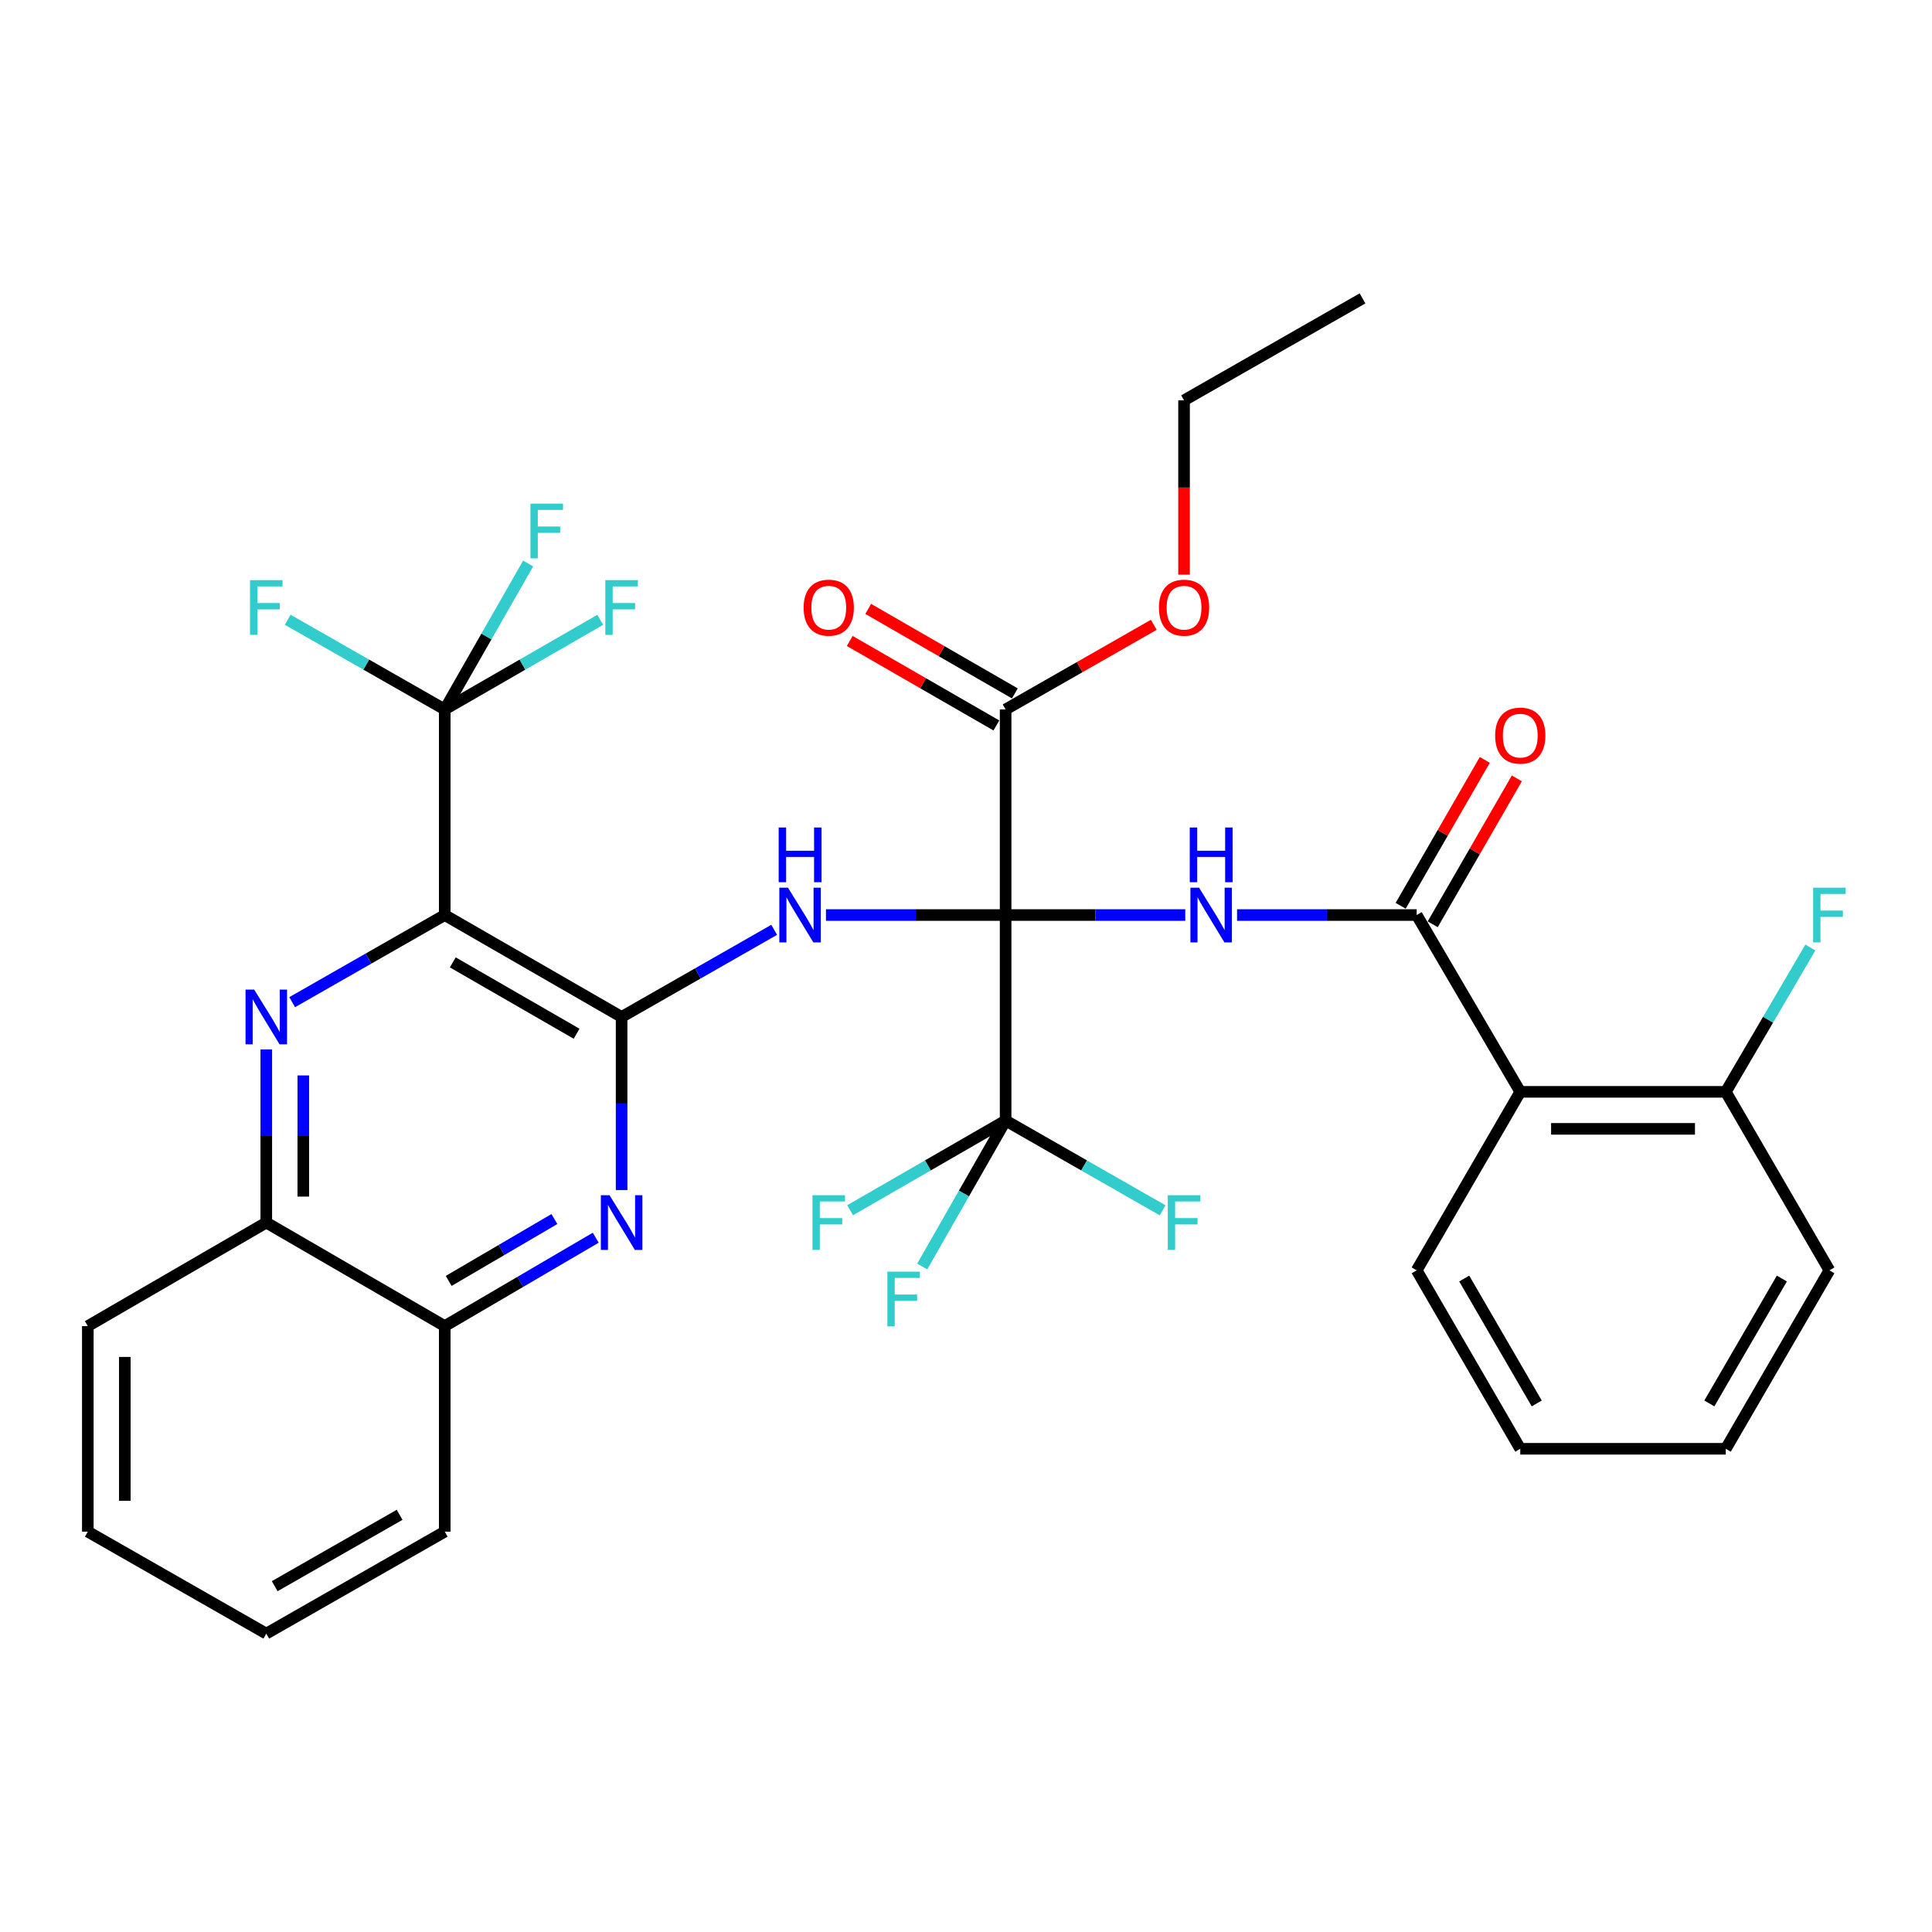 <?xml version='1.0' encoding='iso-8859-1'?>
<svg version='1.1' baseProfile='full'
              xmlns='http://www.w3.org/2000/svg'
                      xmlns:rdkit='http://www.rdkit.org/xml'
                      xmlns:xlink='http://www.w3.org/1999/xlink'
                  xml:space='preserve'
width='1000px' height='1000px' viewBox='0 0 1000 1000'>
<!-- END OF HEADER -->
<rect style='opacity:1.0;fill:#FFFFFF;stroke:none' width='1000' height='1000' x='0' y='0'> </rect>
<path class='bond-2' d='M 520.507,473.624 L 474.012,473.624' style='fill:none;fill-rule:evenodd;stroke:#000000;stroke-width:6px;stroke-linecap:butt;stroke-linejoin:miter;stroke-opacity:1' />
<path class='bond-2' d='M 474.012,473.624 L 427.518,473.624' style='fill:none;fill-rule:evenodd;stroke:#0000FF;stroke-width:6px;stroke-linecap:butt;stroke-linejoin:miter;stroke-opacity:1' />
<path class='bond-3' d='M 520.507,473.624 L 567.001,473.624' style='fill:none;fill-rule:evenodd;stroke:#000000;stroke-width:6px;stroke-linecap:butt;stroke-linejoin:miter;stroke-opacity:1' />
<path class='bond-3' d='M 567.001,473.624 L 613.496,473.624' style='fill:none;fill-rule:evenodd;stroke:#0000FF;stroke-width:6px;stroke-linecap:butt;stroke-linejoin:miter;stroke-opacity:1' />
<path class='bond-5' d='M 520.507,473.624 L 520.507,580.002' style='fill:none;fill-rule:evenodd;stroke:#000000;stroke-width:6px;stroke-linecap:butt;stroke-linejoin:miter;stroke-opacity:1' />
<path class='bond-10' d='M 520.507,473.624 L 520.507,367.203' style='fill:none;fill-rule:evenodd;stroke:#000000;stroke-width:6px;stroke-linecap:butt;stroke-linejoin:miter;stroke-opacity:1' />
<path class='bond-0' d='M 230.196,473.624 L 321.742,526.376' style='fill:none;fill-rule:evenodd;stroke:#000000;stroke-width:6px;stroke-linecap:butt;stroke-linejoin:miter;stroke-opacity:1' />
<path class='bond-0' d='M 234.366,498.13 L 298.448,535.057' style='fill:none;fill-rule:evenodd;stroke:#000000;stroke-width:6px;stroke-linecap:butt;stroke-linejoin:miter;stroke-opacity:1' />
<path class='bond-4' d='M 230.196,473.624 L 190.713,496.174' style='fill:none;fill-rule:evenodd;stroke:#000000;stroke-width:6px;stroke-linecap:butt;stroke-linejoin:miter;stroke-opacity:1' />
<path class='bond-4' d='M 190.713,496.174 L 151.23,518.724' style='fill:none;fill-rule:evenodd;stroke:#0000FF;stroke-width:6px;stroke-linecap:butt;stroke-linejoin:miter;stroke-opacity:1' />
<path class='bond-7' d='M 230.196,473.624 L 230.196,367.203' style='fill:none;fill-rule:evenodd;stroke:#000000;stroke-width:6px;stroke-linecap:butt;stroke-linejoin:miter;stroke-opacity:1' />
<path class='bond-1' d='M 321.742,526.376 L 361.23,503.826' style='fill:none;fill-rule:evenodd;stroke:#000000;stroke-width:6px;stroke-linecap:butt;stroke-linejoin:miter;stroke-opacity:1' />
<path class='bond-1' d='M 361.23,503.826 L 400.718,481.276' style='fill:none;fill-rule:evenodd;stroke:#0000FF;stroke-width:6px;stroke-linecap:butt;stroke-linejoin:miter;stroke-opacity:1' />
<path class='bond-8' d='M 321.742,526.376 L 321.742,571.176' style='fill:none;fill-rule:evenodd;stroke:#000000;stroke-width:6px;stroke-linecap:butt;stroke-linejoin:miter;stroke-opacity:1' />
<path class='bond-8' d='M 321.742,571.176 L 321.742,615.977' style='fill:none;fill-rule:evenodd;stroke:#0000FF;stroke-width:6px;stroke-linecap:butt;stroke-linejoin:miter;stroke-opacity:1' />
<path class='bond-6' d='M 640.295,473.624 L 686.784,473.624' style='fill:none;fill-rule:evenodd;stroke:#0000FF;stroke-width:6px;stroke-linecap:butt;stroke-linejoin:miter;stroke-opacity:1' />
<path class='bond-6' d='M 686.784,473.624 L 733.273,473.624' style='fill:none;fill-rule:evenodd;stroke:#000000;stroke-width:6px;stroke-linecap:butt;stroke-linejoin:miter;stroke-opacity:1' />
<path class='bond-34' d='M 137.83,543.197 L 137.83,587.997' style='fill:none;fill-rule:evenodd;stroke:#0000FF;stroke-width:6px;stroke-linecap:butt;stroke-linejoin:miter;stroke-opacity:1' />
<path class='bond-34' d='M 137.83,587.997 L 137.83,632.797' style='fill:none;fill-rule:evenodd;stroke:#000000;stroke-width:6px;stroke-linecap:butt;stroke-linejoin:miter;stroke-opacity:1' />
<path class='bond-34' d='M 156.982,556.637 L 156.982,587.997' style='fill:none;fill-rule:evenodd;stroke:#0000FF;stroke-width:6px;stroke-linecap:butt;stroke-linejoin:miter;stroke-opacity:1' />
<path class='bond-34' d='M 156.982,587.997 L 156.982,619.357' style='fill:none;fill-rule:evenodd;stroke:#000000;stroke-width:6px;stroke-linecap:butt;stroke-linejoin:miter;stroke-opacity:1' />
<path class='bond-16' d='M 520.507,580.002 L 561.144,603.233' style='fill:none;fill-rule:evenodd;stroke:#000000;stroke-width:6px;stroke-linecap:butt;stroke-linejoin:miter;stroke-opacity:1' />
<path class='bond-16' d='M 561.144,603.233 L 601.782,626.463' style='fill:none;fill-rule:evenodd;stroke:#33CCCC;stroke-width:6px;stroke-linecap:butt;stroke-linejoin:miter;stroke-opacity:1' />
<path class='bond-17' d='M 520.507,580.002 L 480.265,603.21' style='fill:none;fill-rule:evenodd;stroke:#000000;stroke-width:6px;stroke-linecap:butt;stroke-linejoin:miter;stroke-opacity:1' />
<path class='bond-17' d='M 480.265,603.21 L 440.022,626.418' style='fill:none;fill-rule:evenodd;stroke:#33CCCC;stroke-width:6px;stroke-linecap:butt;stroke-linejoin:miter;stroke-opacity:1' />
<path class='bond-18' d='M 520.507,580.002 L 498.92,617.775' style='fill:none;fill-rule:evenodd;stroke:#000000;stroke-width:6px;stroke-linecap:butt;stroke-linejoin:miter;stroke-opacity:1' />
<path class='bond-18' d='M 498.92,617.775 L 477.334,655.547' style='fill:none;fill-rule:evenodd;stroke:#33CCCC;stroke-width:6px;stroke-linecap:butt;stroke-linejoin:miter;stroke-opacity:1' />
<path class='bond-9' d='M 733.273,473.624 L 786.888,565.138' style='fill:none;fill-rule:evenodd;stroke:#000000;stroke-width:6px;stroke-linecap:butt;stroke-linejoin:miter;stroke-opacity:1' />
<path class='bond-14' d='M 741.568,478.408 L 763.345,440.654' style='fill:none;fill-rule:evenodd;stroke:#000000;stroke-width:6px;stroke-linecap:butt;stroke-linejoin:miter;stroke-opacity:1' />
<path class='bond-14' d='M 763.345,440.654 L 785.122,402.9' style='fill:none;fill-rule:evenodd;stroke:#FF0000;stroke-width:6px;stroke-linecap:butt;stroke-linejoin:miter;stroke-opacity:1' />
<path class='bond-14' d='M 724.978,468.839 L 746.755,431.085' style='fill:none;fill-rule:evenodd;stroke:#000000;stroke-width:6px;stroke-linecap:butt;stroke-linejoin:miter;stroke-opacity:1' />
<path class='bond-14' d='M 746.755,431.085 L 768.532,393.331' style='fill:none;fill-rule:evenodd;stroke:#FF0000;stroke-width:6px;stroke-linecap:butt;stroke-linejoin:miter;stroke-opacity:1' />
<path class='bond-19' d='M 230.196,367.203 L 189.553,343.99' style='fill:none;fill-rule:evenodd;stroke:#000000;stroke-width:6px;stroke-linecap:butt;stroke-linejoin:miter;stroke-opacity:1' />
<path class='bond-19' d='M 189.553,343.99 L 148.91,320.778' style='fill:none;fill-rule:evenodd;stroke:#33CCCC;stroke-width:6px;stroke-linecap:butt;stroke-linejoin:miter;stroke-opacity:1' />
<path class='bond-20' d='M 230.196,367.203 L 270.438,344.014' style='fill:none;fill-rule:evenodd;stroke:#000000;stroke-width:6px;stroke-linecap:butt;stroke-linejoin:miter;stroke-opacity:1' />
<path class='bond-20' d='M 270.438,344.014 L 310.68,320.824' style='fill:none;fill-rule:evenodd;stroke:#33CCCC;stroke-width:6px;stroke-linecap:butt;stroke-linejoin:miter;stroke-opacity:1' />
<path class='bond-21' d='M 230.196,367.203 L 251.782,329.435' style='fill:none;fill-rule:evenodd;stroke:#000000;stroke-width:6px;stroke-linecap:butt;stroke-linejoin:miter;stroke-opacity:1' />
<path class='bond-21' d='M 251.782,329.435 L 273.368,291.668' style='fill:none;fill-rule:evenodd;stroke:#33CCCC;stroke-width:6px;stroke-linecap:butt;stroke-linejoin:miter;stroke-opacity:1' />
<path class='bond-12' d='M 308.35,640.637 L 269.273,663.514' style='fill:none;fill-rule:evenodd;stroke:#0000FF;stroke-width:6px;stroke-linecap:butt;stroke-linejoin:miter;stroke-opacity:1' />
<path class='bond-12' d='M 269.273,663.514 L 230.196,686.39' style='fill:none;fill-rule:evenodd;stroke:#000000;stroke-width:6px;stroke-linecap:butt;stroke-linejoin:miter;stroke-opacity:1' />
<path class='bond-12' d='M 286.951,630.972 L 259.597,646.986' style='fill:none;fill-rule:evenodd;stroke:#0000FF;stroke-width:6px;stroke-linecap:butt;stroke-linejoin:miter;stroke-opacity:1' />
<path class='bond-12' d='M 259.597,646.986 L 232.243,663' style='fill:none;fill-rule:evenodd;stroke:#000000;stroke-width:6px;stroke-linecap:butt;stroke-linejoin:miter;stroke-opacity:1' />
<path class='bond-13' d='M 786.888,565.138 L 893.266,565.138' style='fill:none;fill-rule:evenodd;stroke:#000000;stroke-width:6px;stroke-linecap:butt;stroke-linejoin:miter;stroke-opacity:1' />
<path class='bond-13' d='M 802.845,584.29 L 877.309,584.29' style='fill:none;fill-rule:evenodd;stroke:#000000;stroke-width:6px;stroke-linecap:butt;stroke-linejoin:miter;stroke-opacity:1' />
<path class='bond-24' d='M 786.888,565.138 L 733.273,657.524' style='fill:none;fill-rule:evenodd;stroke:#000000;stroke-width:6px;stroke-linecap:butt;stroke-linejoin:miter;stroke-opacity:1' />
<path class='bond-15' d='M 525.288,358.906 L 487.335,337.036' style='fill:none;fill-rule:evenodd;stroke:#000000;stroke-width:6px;stroke-linecap:butt;stroke-linejoin:miter;stroke-opacity:1' />
<path class='bond-15' d='M 487.335,337.036 L 449.383,315.166' style='fill:none;fill-rule:evenodd;stroke:#FF0000;stroke-width:6px;stroke-linecap:butt;stroke-linejoin:miter;stroke-opacity:1' />
<path class='bond-15' d='M 515.725,375.5 L 477.773,353.63' style='fill:none;fill-rule:evenodd;stroke:#000000;stroke-width:6px;stroke-linecap:butt;stroke-linejoin:miter;stroke-opacity:1' />
<path class='bond-15' d='M 477.773,353.63 L 439.821,331.76' style='fill:none;fill-rule:evenodd;stroke:#FF0000;stroke-width:6px;stroke-linecap:butt;stroke-linejoin:miter;stroke-opacity:1' />
<path class='bond-22' d='M 520.507,367.203 L 558.854,345.299' style='fill:none;fill-rule:evenodd;stroke:#000000;stroke-width:6px;stroke-linecap:butt;stroke-linejoin:miter;stroke-opacity:1' />
<path class='bond-22' d='M 558.854,345.299 L 597.202,323.394' style='fill:none;fill-rule:evenodd;stroke:#FF0000;stroke-width:6px;stroke-linecap:butt;stroke-linejoin:miter;stroke-opacity:1' />
<path class='bond-11' d='M 137.83,632.797 L 230.196,686.39' style='fill:none;fill-rule:evenodd;stroke:#000000;stroke-width:6px;stroke-linecap:butt;stroke-linejoin:miter;stroke-opacity:1' />
<path class='bond-25' d='M 137.83,632.797 L 45.455,686.39' style='fill:none;fill-rule:evenodd;stroke:#000000;stroke-width:6px;stroke-linecap:butt;stroke-linejoin:miter;stroke-opacity:1' />
<path class='bond-26' d='M 230.196,686.39 L 230.196,792.779' style='fill:none;fill-rule:evenodd;stroke:#000000;stroke-width:6px;stroke-linecap:butt;stroke-linejoin:miter;stroke-opacity:1' />
<path class='bond-23' d='M 893.266,565.138 L 915.153,527.787' style='fill:none;fill-rule:evenodd;stroke:#000000;stroke-width:6px;stroke-linecap:butt;stroke-linejoin:miter;stroke-opacity:1' />
<path class='bond-23' d='M 915.153,527.787 L 937.04,490.435' style='fill:none;fill-rule:evenodd;stroke:#33CCCC;stroke-width:6px;stroke-linecap:butt;stroke-linejoin:miter;stroke-opacity:1' />
<path class='bond-27' d='M 893.266,565.138 L 946.891,657.524' style='fill:none;fill-rule:evenodd;stroke:#000000;stroke-width:6px;stroke-linecap:butt;stroke-linejoin:miter;stroke-opacity:1' />
<path class='bond-28' d='M 612.861,297.449 L 612.861,252.335' style='fill:none;fill-rule:evenodd;stroke:#FF0000;stroke-width:6px;stroke-linecap:butt;stroke-linejoin:miter;stroke-opacity:1' />
<path class='bond-28' d='M 612.861,252.335 L 612.861,207.221' style='fill:none;fill-rule:evenodd;stroke:#000000;stroke-width:6px;stroke-linecap:butt;stroke-linejoin:miter;stroke-opacity:1' />
<path class='bond-29' d='M 733.273,657.524 L 786.888,749.89' style='fill:none;fill-rule:evenodd;stroke:#000000;stroke-width:6px;stroke-linecap:butt;stroke-linejoin:miter;stroke-opacity:1' />
<path class='bond-29' d='M 757.879,661.765 L 795.41,726.42' style='fill:none;fill-rule:evenodd;stroke:#000000;stroke-width:6px;stroke-linecap:butt;stroke-linejoin:miter;stroke-opacity:1' />
<path class='bond-36' d='M 45.455,686.39 L 45.455,792.779' style='fill:none;fill-rule:evenodd;stroke:#000000;stroke-width:6px;stroke-linecap:butt;stroke-linejoin:miter;stroke-opacity:1' />
<path class='bond-36' d='M 64.606,702.349 L 64.606,776.821' style='fill:none;fill-rule:evenodd;stroke:#000000;stroke-width:6px;stroke-linecap:butt;stroke-linejoin:miter;stroke-opacity:1' />
<path class='bond-32' d='M 230.196,792.779 L 137.83,845.553' style='fill:none;fill-rule:evenodd;stroke:#000000;stroke-width:6px;stroke-linecap:butt;stroke-linejoin:miter;stroke-opacity:1' />
<path class='bond-32' d='M 206.84,784.066 L 142.184,821.008' style='fill:none;fill-rule:evenodd;stroke:#000000;stroke-width:6px;stroke-linecap:butt;stroke-linejoin:miter;stroke-opacity:1' />
<path class='bond-35' d='M 946.891,657.524 L 893.266,749.89' style='fill:none;fill-rule:evenodd;stroke:#000000;stroke-width:6px;stroke-linecap:butt;stroke-linejoin:miter;stroke-opacity:1' />
<path class='bond-35' d='M 922.285,661.763 L 884.747,726.419' style='fill:none;fill-rule:evenodd;stroke:#000000;stroke-width:6px;stroke-linecap:butt;stroke-linejoin:miter;stroke-opacity:1' />
<path class='bond-30' d='M 612.861,207.221 L 705.237,154.447' style='fill:none;fill-rule:evenodd;stroke:#000000;stroke-width:6px;stroke-linecap:butt;stroke-linejoin:miter;stroke-opacity:1' />
<path class='bond-33' d='M 786.888,749.89 L 893.266,749.89' style='fill:none;fill-rule:evenodd;stroke:#000000;stroke-width:6px;stroke-linecap:butt;stroke-linejoin:miter;stroke-opacity:1' />
<path class='bond-31' d='M 45.455,792.779 L 137.83,845.553' style='fill:none;fill-rule:evenodd;stroke:#000000;stroke-width:6px;stroke-linecap:butt;stroke-linejoin:miter;stroke-opacity:1' />
<path  class='atom-3' d='M 407.858 459.464
L 417.138 474.464
Q 418.058 475.944, 419.538 478.624
Q 421.018 481.304, 421.098 481.464
L 421.098 459.464
L 424.858 459.464
L 424.858 487.784
L 420.978 487.784
L 411.018 471.384
Q 409.858 469.464, 408.618 467.264
Q 407.418 465.064, 407.058 464.384
L 407.058 487.784
L 403.378 487.784
L 403.378 459.464
L 407.858 459.464
' fill='#0000FF'/>
<path  class='atom-3' d='M 403.038 428.312
L 406.878 428.312
L 406.878 440.352
L 421.358 440.352
L 421.358 428.312
L 425.198 428.312
L 425.198 456.632
L 421.358 456.632
L 421.358 443.552
L 406.878 443.552
L 406.878 456.632
L 403.038 456.632
L 403.038 428.312
' fill='#0000FF'/>
<path  class='atom-4' d='M 620.635 459.464
L 629.915 474.464
Q 630.835 475.944, 632.315 478.624
Q 633.795 481.304, 633.875 481.464
L 633.875 459.464
L 637.635 459.464
L 637.635 487.784
L 633.755 487.784
L 623.795 471.384
Q 622.635 469.464, 621.395 467.264
Q 620.195 465.064, 619.835 464.384
L 619.835 487.784
L 616.155 487.784
L 616.155 459.464
L 620.635 459.464
' fill='#0000FF'/>
<path  class='atom-4' d='M 615.815 428.312
L 619.655 428.312
L 619.655 440.352
L 634.135 440.352
L 634.135 428.312
L 637.975 428.312
L 637.975 456.632
L 634.135 456.632
L 634.135 443.552
L 619.655 443.552
L 619.655 456.632
L 615.815 456.632
L 615.815 428.312
' fill='#0000FF'/>
<path  class='atom-5' d='M 131.57 512.216
L 140.85 527.216
Q 141.77 528.696, 143.25 531.376
Q 144.73 534.056, 144.81 534.216
L 144.81 512.216
L 148.57 512.216
L 148.57 540.536
L 144.69 540.536
L 134.73 524.136
Q 133.57 522.216, 132.33 520.016
Q 131.13 517.816, 130.77 517.136
L 130.77 540.536
L 127.09 540.536
L 127.09 512.216
L 131.57 512.216
' fill='#0000FF'/>
<path  class='atom-9' d='M 315.482 618.637
L 324.762 633.637
Q 325.682 635.117, 327.162 637.797
Q 328.642 640.477, 328.722 640.637
L 328.722 618.637
L 332.482 618.637
L 332.482 646.957
L 328.602 646.957
L 318.642 630.557
Q 317.482 628.637, 316.242 626.437
Q 315.042 624.237, 314.682 623.557
L 314.682 646.957
L 311.002 646.957
L 311.002 618.637
L 315.482 618.637
' fill='#0000FF'/>
<path  class='atom-15' d='M 773.888 380.753
Q 773.888 373.953, 777.248 370.153
Q 780.608 366.353, 786.888 366.353
Q 793.168 366.353, 796.528 370.153
Q 799.888 373.953, 799.888 380.753
Q 799.888 387.633, 796.488 391.553
Q 793.088 395.433, 786.888 395.433
Q 780.648 395.433, 777.248 391.553
Q 773.888 387.673, 773.888 380.753
M 786.888 392.233
Q 791.208 392.233, 793.528 389.353
Q 795.888 386.433, 795.888 380.753
Q 795.888 375.193, 793.528 372.393
Q 791.208 369.553, 786.888 369.553
Q 782.568 369.553, 780.208 372.353
Q 777.888 375.153, 777.888 380.753
Q 777.888 386.473, 780.208 389.353
Q 782.568 392.233, 786.888 392.233
' fill='#FF0000'/>
<path  class='atom-16' d='M 415.961 314.53
Q 415.961 307.73, 419.321 303.93
Q 422.681 300.13, 428.961 300.13
Q 435.241 300.13, 438.601 303.93
Q 441.961 307.73, 441.961 314.53
Q 441.961 321.41, 438.561 325.33
Q 435.161 329.21, 428.961 329.21
Q 422.721 329.21, 419.321 325.33
Q 415.961 321.45, 415.961 314.53
M 428.961 326.01
Q 433.281 326.01, 435.601 323.13
Q 437.961 320.21, 437.961 314.53
Q 437.961 308.97, 435.601 306.17
Q 433.281 303.33, 428.961 303.33
Q 424.641 303.33, 422.281 306.13
Q 419.961 308.93, 419.961 314.53
Q 419.961 320.25, 422.281 323.13
Q 424.641 326.01, 428.961 326.01
' fill='#FF0000'/>
<path  class='atom-17' d='M 604.441 618.637
L 621.281 618.637
L 621.281 621.877
L 608.241 621.877
L 608.241 630.477
L 619.841 630.477
L 619.841 633.757
L 608.241 633.757
L 608.241 646.957
L 604.441 646.957
L 604.441 618.637
' fill='#33CCCC'/>
<path  class='atom-18' d='M 420.541 618.637
L 437.381 618.637
L 437.381 621.877
L 424.341 621.877
L 424.341 630.477
L 435.941 630.477
L 435.941 633.757
L 424.341 633.757
L 424.341 646.957
L 420.541 646.957
L 420.541 618.637
' fill='#33CCCC'/>
<path  class='atom-19' d='M 459.302 658.207
L 476.142 658.207
L 476.142 661.447
L 463.102 661.447
L 463.102 670.047
L 474.702 670.047
L 474.702 673.327
L 463.102 673.327
L 463.102 686.527
L 459.302 686.527
L 459.302 658.207
' fill='#33CCCC'/>
<path  class='atom-20' d='M 129.41 300.29
L 146.25 300.29
L 146.25 303.53
L 133.21 303.53
L 133.21 312.13
L 144.81 312.13
L 144.81 315.41
L 133.21 315.41
L 133.21 328.61
L 129.41 328.61
L 129.41 300.29
' fill='#33CCCC'/>
<path  class='atom-21' d='M 313.322 300.29
L 330.162 300.29
L 330.162 303.53
L 317.122 303.53
L 317.122 312.13
L 328.722 312.13
L 328.722 315.41
L 317.122 315.41
L 317.122 328.61
L 313.322 328.61
L 313.322 300.29
' fill='#33CCCC'/>
<path  class='atom-22' d='M 274.561 260.688
L 291.401 260.688
L 291.401 263.928
L 278.361 263.928
L 278.361 272.528
L 289.961 272.528
L 289.961 275.808
L 278.361 275.808
L 278.361 289.008
L 274.561 289.008
L 274.561 260.688
' fill='#33CCCC'/>
<path  class='atom-23' d='M 599.861 314.53
Q 599.861 307.73, 603.221 303.93
Q 606.581 300.13, 612.861 300.13
Q 619.141 300.13, 622.501 303.93
Q 625.861 307.73, 625.861 314.53
Q 625.861 321.41, 622.461 325.33
Q 619.061 329.21, 612.861 329.21
Q 606.621 329.21, 603.221 325.33
Q 599.861 321.45, 599.861 314.53
M 612.861 326.01
Q 617.181 326.01, 619.501 323.13
Q 621.861 320.21, 621.861 314.53
Q 621.861 308.97, 619.501 306.17
Q 617.181 303.33, 612.861 303.33
Q 608.541 303.33, 606.181 306.13
Q 603.861 308.93, 603.861 314.53
Q 603.861 320.25, 606.181 323.13
Q 608.541 326.01, 612.861 326.01
' fill='#FF0000'/>
<path  class='atom-24' d='M 938.471 459.464
L 955.311 459.464
L 955.311 462.704
L 942.271 462.704
L 942.271 471.304
L 953.871 471.304
L 953.871 474.584
L 942.271 474.584
L 942.271 487.784
L 938.471 487.784
L 938.471 459.464
' fill='#33CCCC'/>
</svg>
